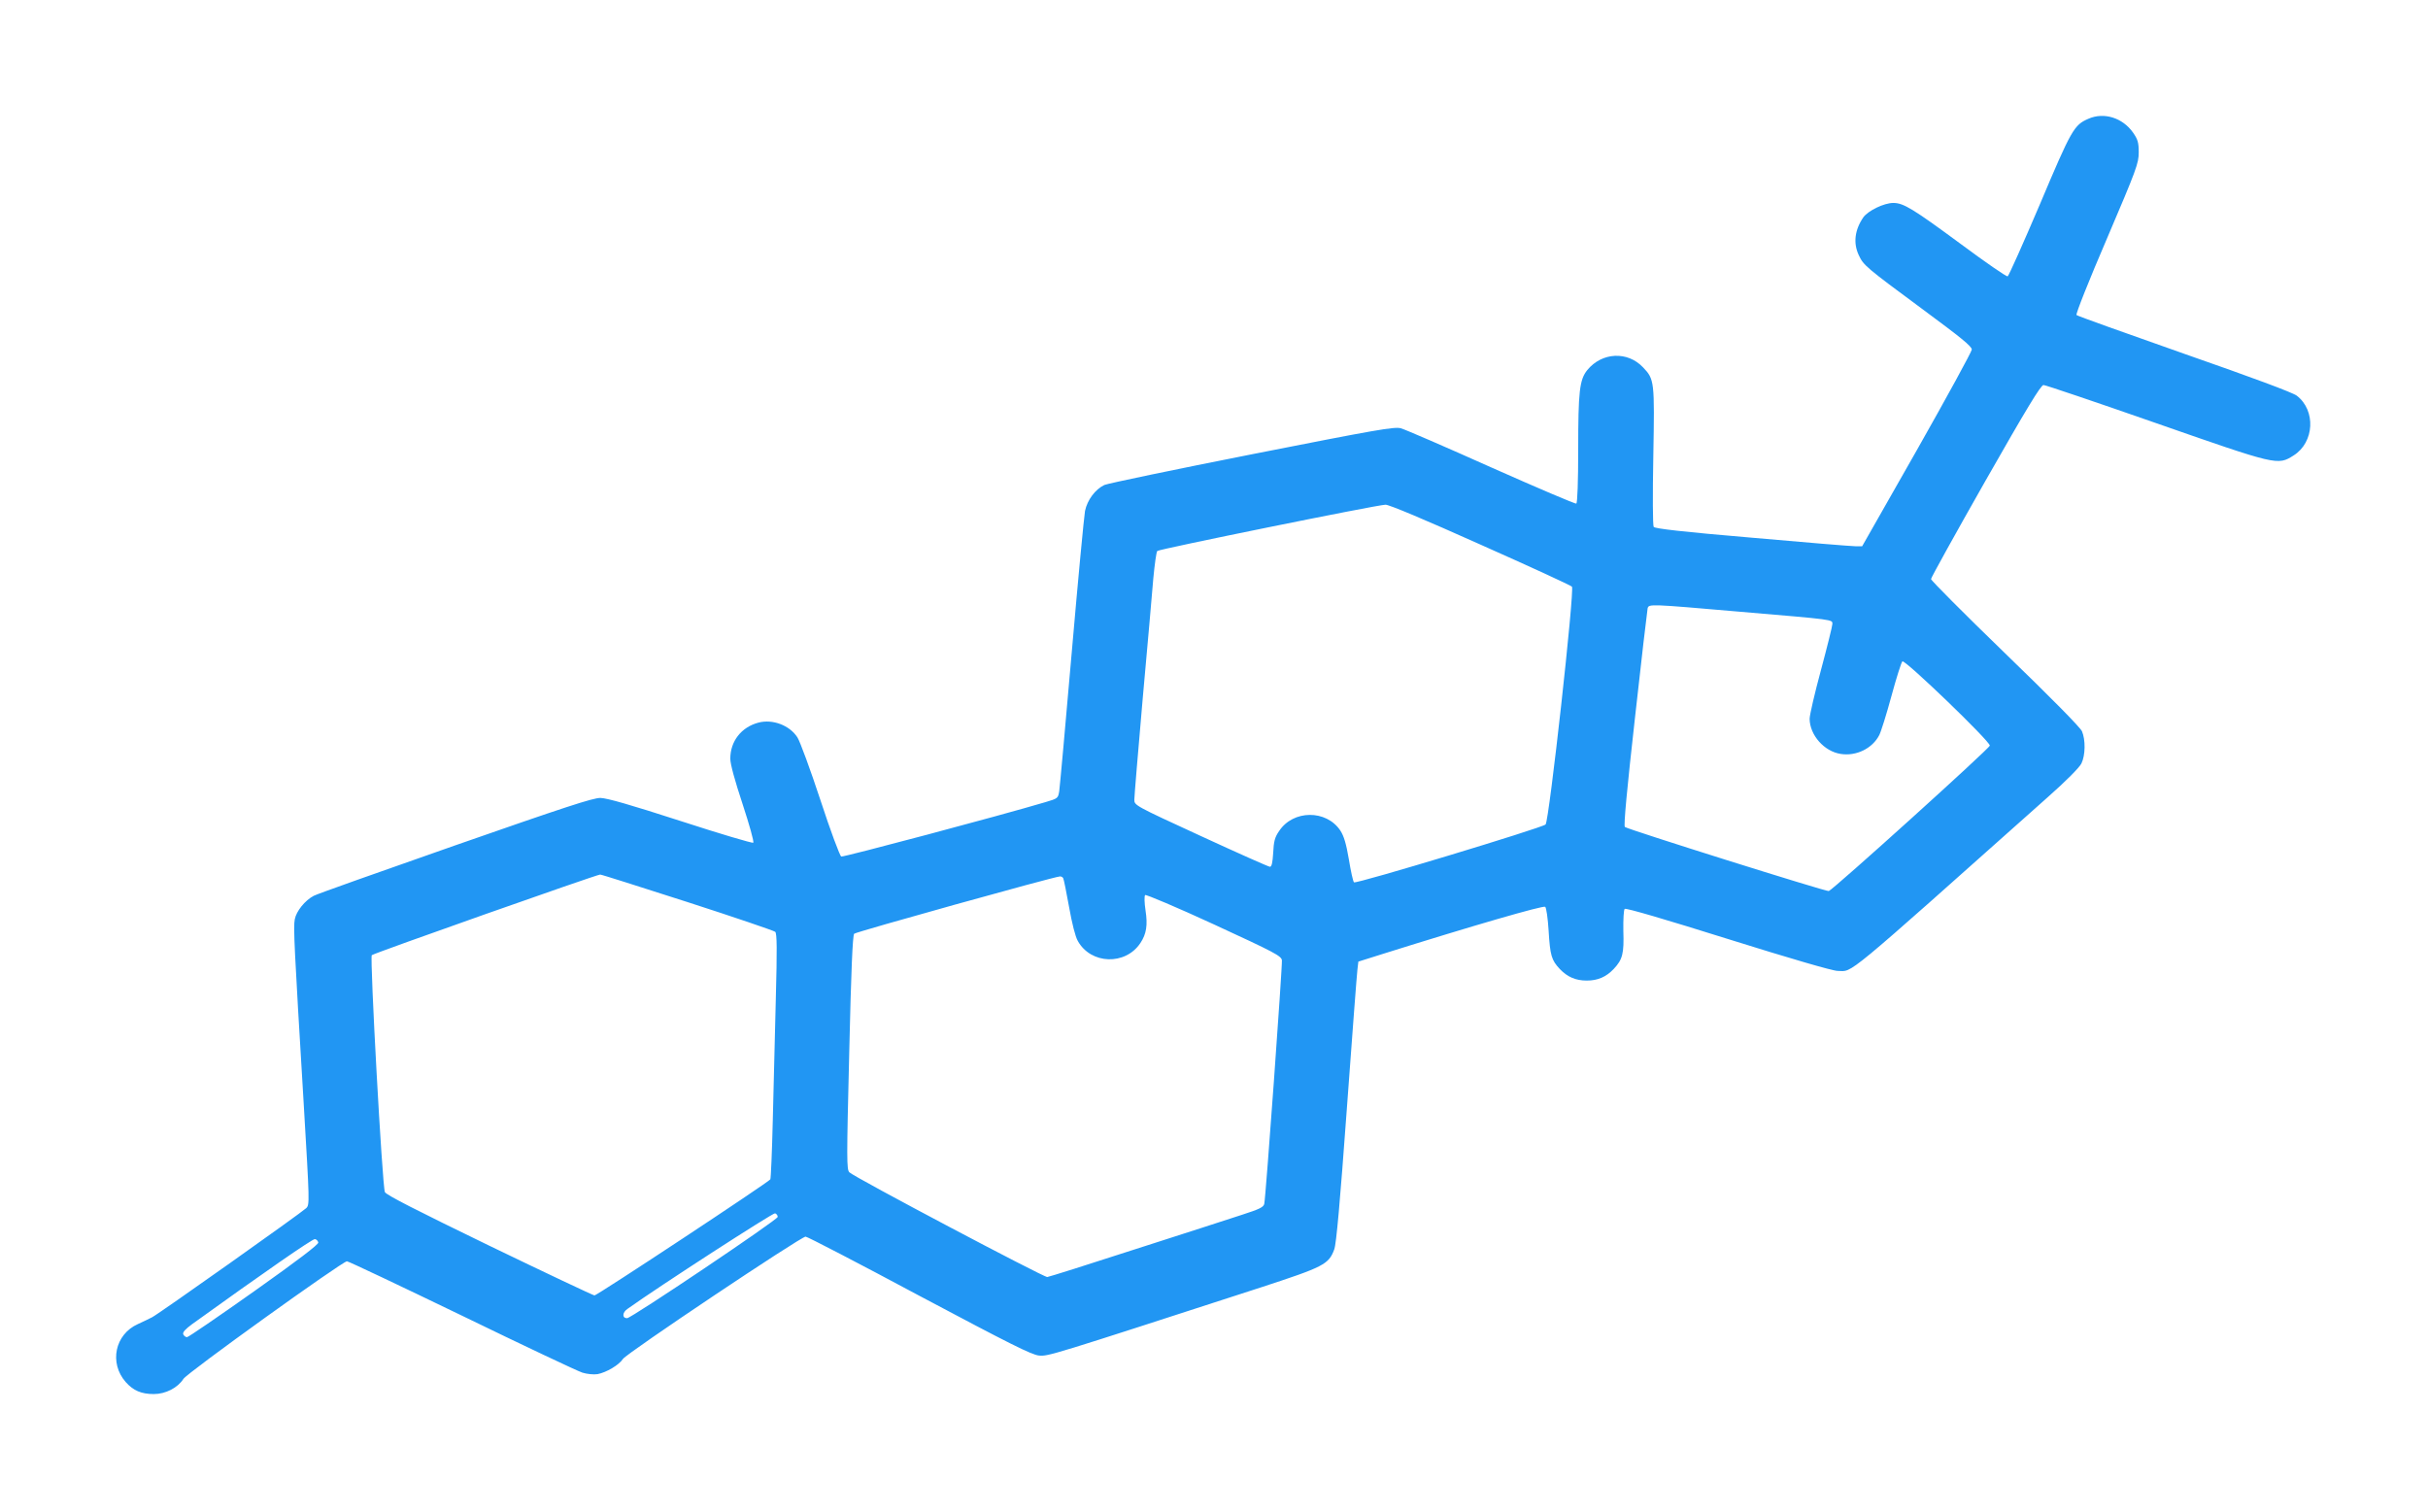 <?xml version="1.0" standalone="no"?>
<!DOCTYPE svg PUBLIC "-//W3C//DTD SVG 20010904//EN"
 "http://www.w3.org/TR/2001/REC-SVG-20010904/DTD/svg10.dtd">
<svg version="1.0" xmlns="http://www.w3.org/2000/svg"
 width="1280pt" height="797pt" viewBox="0 0 1280 797"
 preserveAspectRatio="xMidYMid meet">
<g transform="translate(0,797) scale(0.1,-0.1)"
fill="#2196f3" stroke="none">
<path d="M11010 7344 c-76 -33 -89 -55 -256 -451 -88 -206 -164 -377 -170
-380 -7 -2 -117 74 -245 169 -255 188 -304 218 -358 218 -49 0 -133 -41 -158
-76 -45 -66 -54 -135 -24 -199 25 -54 37 -64 336 -285 203 -150 260 -196 260
-213 -1 -12 -131 -250 -289 -529 l-289 -508 -36 0 c-20 0 -265 20 -545 45
-366 31 -512 48 -518 57 -5 7 -6 166 -2 373 7 396 6 405 -54 468 -82 87 -217
80 -294 -14 -41 -51 -48 -111 -48 -420 0 -166 -4 -280 -10 -284 -5 -3 -206 83
-447 190 -241 108 -456 201 -478 207 -35 9 -126 -7 -785 -137 -410 -81 -760
-154 -778 -162 -48 -23 -90 -79 -102 -137 -5 -28 -37 -364 -70 -746 -33 -382
-63 -712 -66 -732 -6 -37 -8 -38 -72 -57 -242 -72 -1066 -291 -1077 -287 -7 2
-57 136 -110 298 -53 161 -108 310 -121 330 -41 64 -131 98 -206 78 -90 -24
-148 -98 -148 -190 0 -29 24 -116 65 -240 35 -107 61 -198 56 -203 -4 -4 -176
47 -382 114 -269 87 -388 121 -424 122 -40 0 -189 -49 -765 -250 -394 -138
-730 -257 -746 -266 -46 -24 -92 -81 -100 -124 -8 -41 -3 -142 47 -971 31
-524 32 -534 13 -552 -26 -25 -778 -558 -812 -575 -15 -8 -49 -24 -75 -36
-121 -54 -153 -205 -64 -306 40 -45 82 -63 148 -63 62 0 126 33 156 80 20 32
837 619 862 620 8 0 280 -129 605 -286 325 -158 611 -293 636 -301 26 -8 60
-11 80 -8 47 9 113 48 134 80 19 30 938 645 963 645 9 0 279 -140 600 -312
478 -254 593 -312 631 -315 49 -4 55 -2 1165 358 337 110 362 123 391 202 11
30 30 244 66 737 28 382 53 714 56 737 l5 43 127 40 c484 152 848 257 858 249
6 -5 14 -61 18 -125 8 -132 15 -156 59 -203 40 -42 84 -61 142 -61 58 0 102
19 142 61 47 50 55 81 51 201 -1 62 2 111 7 116 6 6 220 -57 545 -159 329
-103 552 -168 578 -168 83 -1 12 -60 1103 912 101 89 172 161 182 182 21 43
22 124 3 169 -8 20 -161 175 -405 411 -215 208 -391 385 -391 392 0 7 129 240
287 518 217 381 292 505 306 505 10 0 276 -90 591 -200 642 -224 643 -225 728
-171 109 69 118 237 16 315 -23 17 -230 94 -594 221 -307 108 -562 199 -567
204 -5 5 67 186 160 402 157 368 168 398 168 456 0 52 -5 68 -30 104 -55 78
-153 109 -235 73z m-3206 -2245 c259 -115 476 -215 483 -222 15 -16 -120
-1234 -139 -1254 -19 -18 -1000 -315 -1010 -305 -5 5 -17 59 -27 121 -14 82
-26 123 -45 152 -74 111 -249 110 -323 -3 -23 -33 -28 -55 -31 -115 -3 -51 -8
-73 -17 -73 -7 0 -171 73 -364 162 -350 161 -351 162 -351 192 0 17 20 256 44
531 25 275 50 561 56 635 7 74 16 140 21 145 10 10 1152 242 1203 244 18 1
210 -80 500 -210z m1365 -354 c507 -43 491 -41 491 -65 0 -10 -27 -119 -60
-242 -33 -122 -60 -238 -60 -258 1 -86 77 -172 164 -185 82 -13 167 29 203 99
9 17 38 109 64 205 26 96 52 178 58 184 12 12 461 -420 461 -444 0 -14 -824
-758 -849 -767 -12 -4 -1063 326 -1075 338 -7 7 11 198 53 573 34 309 65 570
67 580 7 23 9 23 483 -18z m-5545 -1531 c248 -80 456 -151 463 -157 9 -9 10
-90 3 -352 -5 -187 -12 -476 -16 -642 -4 -166 -10 -306 -13 -311 -9 -15 -913
-612 -927 -612 -6 0 -256 118 -554 262 -383 186 -545 268 -551 283 -14 35 -80
1238 -69 1249 10 10 1183 424 1204 425 4 1 211 -65 460 -145z m1981 126 c3 -5
17 -74 31 -152 15 -85 33 -157 46 -179 69 -124 251 -130 330 -11 32 48 39 95
27 172 -6 40 -7 76 -2 81 4 4 168 -65 363 -155 321 -148 355 -166 358 -189 3
-28 -85 -1249 -93 -1284 -4 -18 -25 -28 -118 -58 -61 -20 -314 -102 -561 -181
-246 -80 -456 -146 -465 -147 -20 -1 -1017 526 -1043 552 -15 15 -15 60 -1
631 10 437 18 618 26 627 10 10 1051 300 1084 302 6 1 15 -3 18 -9z m-1505
-1786 c0 -15 -772 -534 -794 -534 -27 0 -26 30 2 49 166 119 768 508 778 504
8 -3 14 -11 14 -19z m-2422 -135 c2 -10 -108 -94 -338 -257 -188 -133 -347
-242 -354 -242 -8 0 -16 7 -20 15 -4 11 11 27 46 53 376 271 636 451 648 449
8 -1 16 -9 18 -18z"/>
</g>
</svg>
